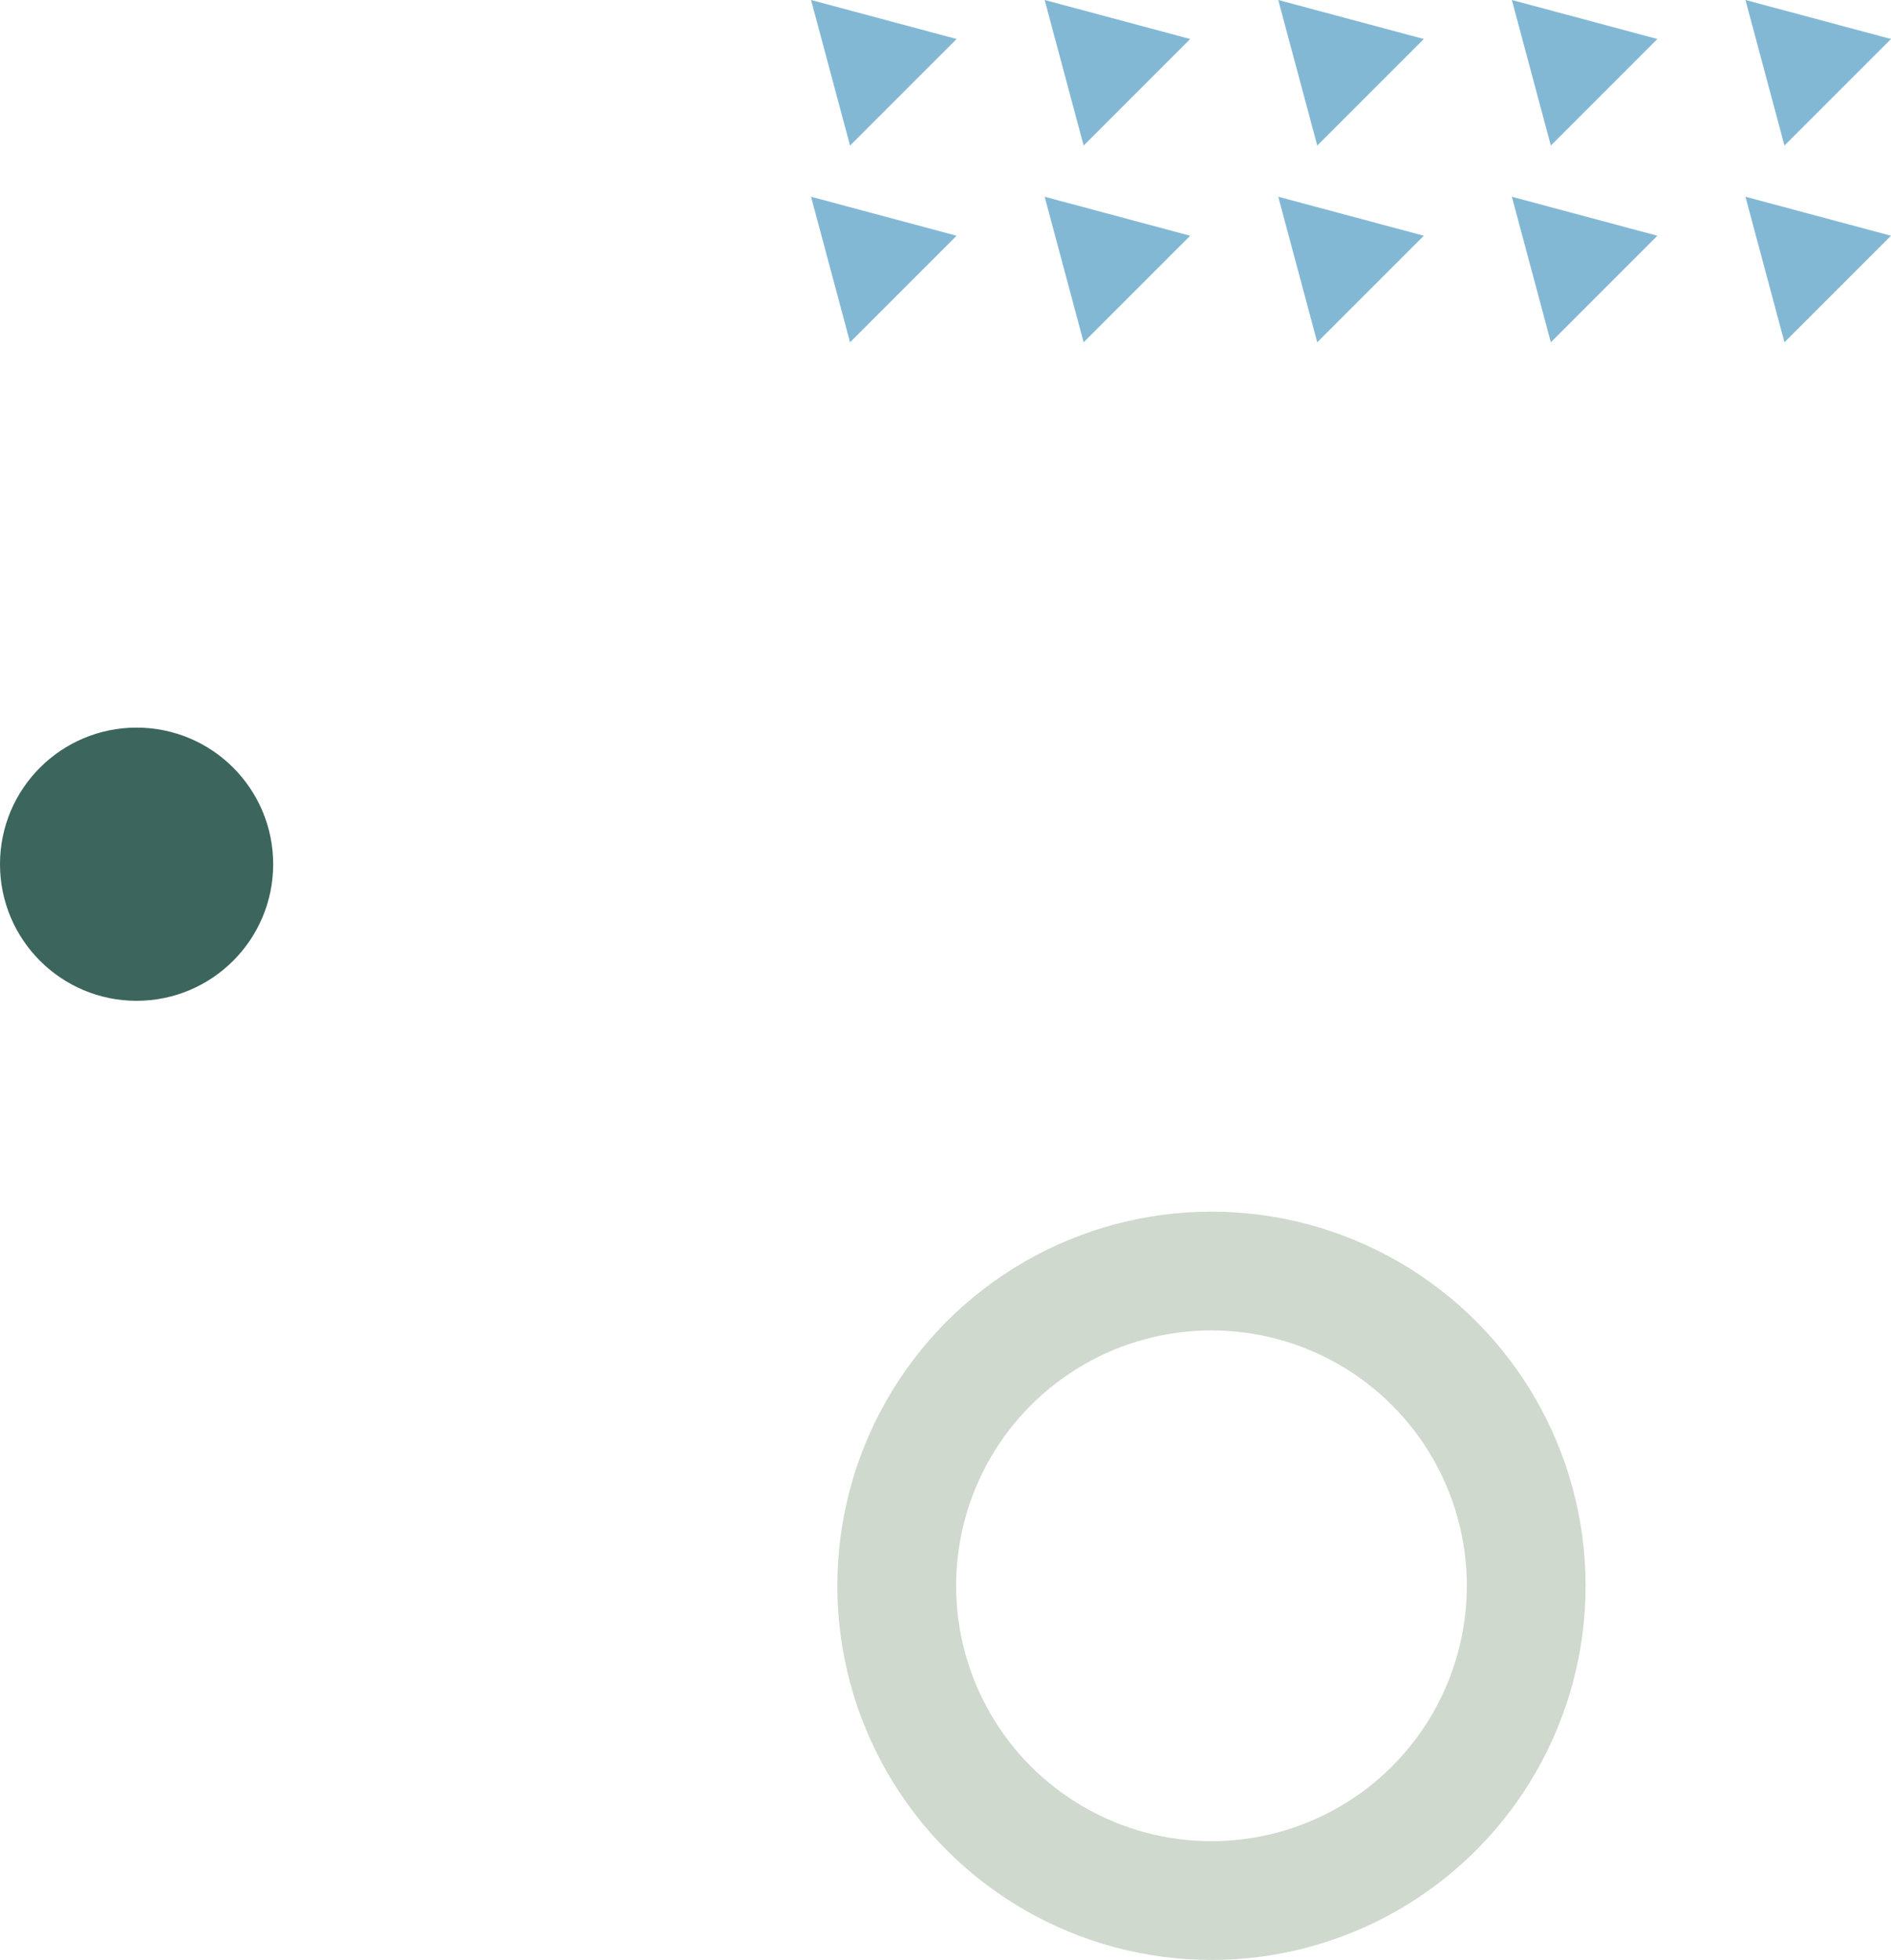 <svg xmlns="http://www.w3.org/2000/svg" width="318.427" height="330.012" viewBox="0 0 318.427 330.012">
  <g id="グループ_2988" data-name="グループ 2988" transform="translate(-924 -1635.174)">
    <g id="楕円形_107" data-name="楕円形 107" transform="translate(1065 1839.186)" fill="none" stroke="#cfd9ce" stroke-width="20">
      <circle cx="63" cy="63" r="63" stroke="none"/>
      <circle cx="63" cy="63" r="53" fill="none"/>
    </g>
    <g id="グループ_2987" data-name="グループ 2987">
      <g id="グループ_1484" data-name="グループ 1484" transform="translate(1060.573 1635.174)">
        <path id="パス_5351" data-name="パス 5351" d="M86.111,24.509,104.053,6.567,79.544,0Z" transform="translate(77.802 0)" fill="#83b8d5"/>
        <path id="パス_5352" data-name="パス 5352" d="M66.225,24.509,84.166,6.567,59.658,0Z" transform="translate(58.351 0)" fill="#83b8d5"/>
        <path id="パス_5353" data-name="パス 5353" d="M46.339,24.509,64.281,6.567,39.772,0Z" transform="translate(38.901 0)" fill="#83b8d5"/>
        <path id="パス_5354" data-name="パス 5354" d="M26.453,24.509,44.394,6.567,19.886,0Z" transform="translate(19.45 0)" fill="#83b8d5"/>
        <path id="パス_5355" data-name="パス 5355" d="M6.567,24.509,24.509,6.567,0,0Z" transform="translate(0 0)" fill="#83b8d5"/>
        <path id="パス_5356" data-name="パス 5356" d="M86.111,41.255l17.941-17.941L79.544,16.746Z" transform="translate(77.802 16.38)" fill="#83b8d5"/>
        <path id="パス_5357" data-name="パス 5357" d="M66.225,41.255,84.166,23.314,59.658,16.746Z" transform="translate(58.351 16.38)" fill="#83b8d5"/>
        <path id="パス_5358" data-name="パス 5358" d="M46.339,41.255,64.281,23.314,39.772,16.746Z" transform="translate(38.901 16.38)" fill="#83b8d5"/>
        <path id="パス_5359" data-name="パス 5359" d="M26.453,41.255,44.394,23.314,19.886,16.746Z" transform="translate(19.45 16.38)" fill="#83b8d5"/>
        <path id="パス_5360" data-name="パス 5360" d="M6.567,41.255,24.509,23.314,0,16.746Z" transform="translate(0 16.38)" fill="#83b8d5"/>
      </g>
      <circle id="楕円形_108" data-name="楕円形 108" cx="23" cy="23" r="23" transform="translate(924 1757.686)" fill="#3b655d"/>
    </g>
  </g>
</svg>
